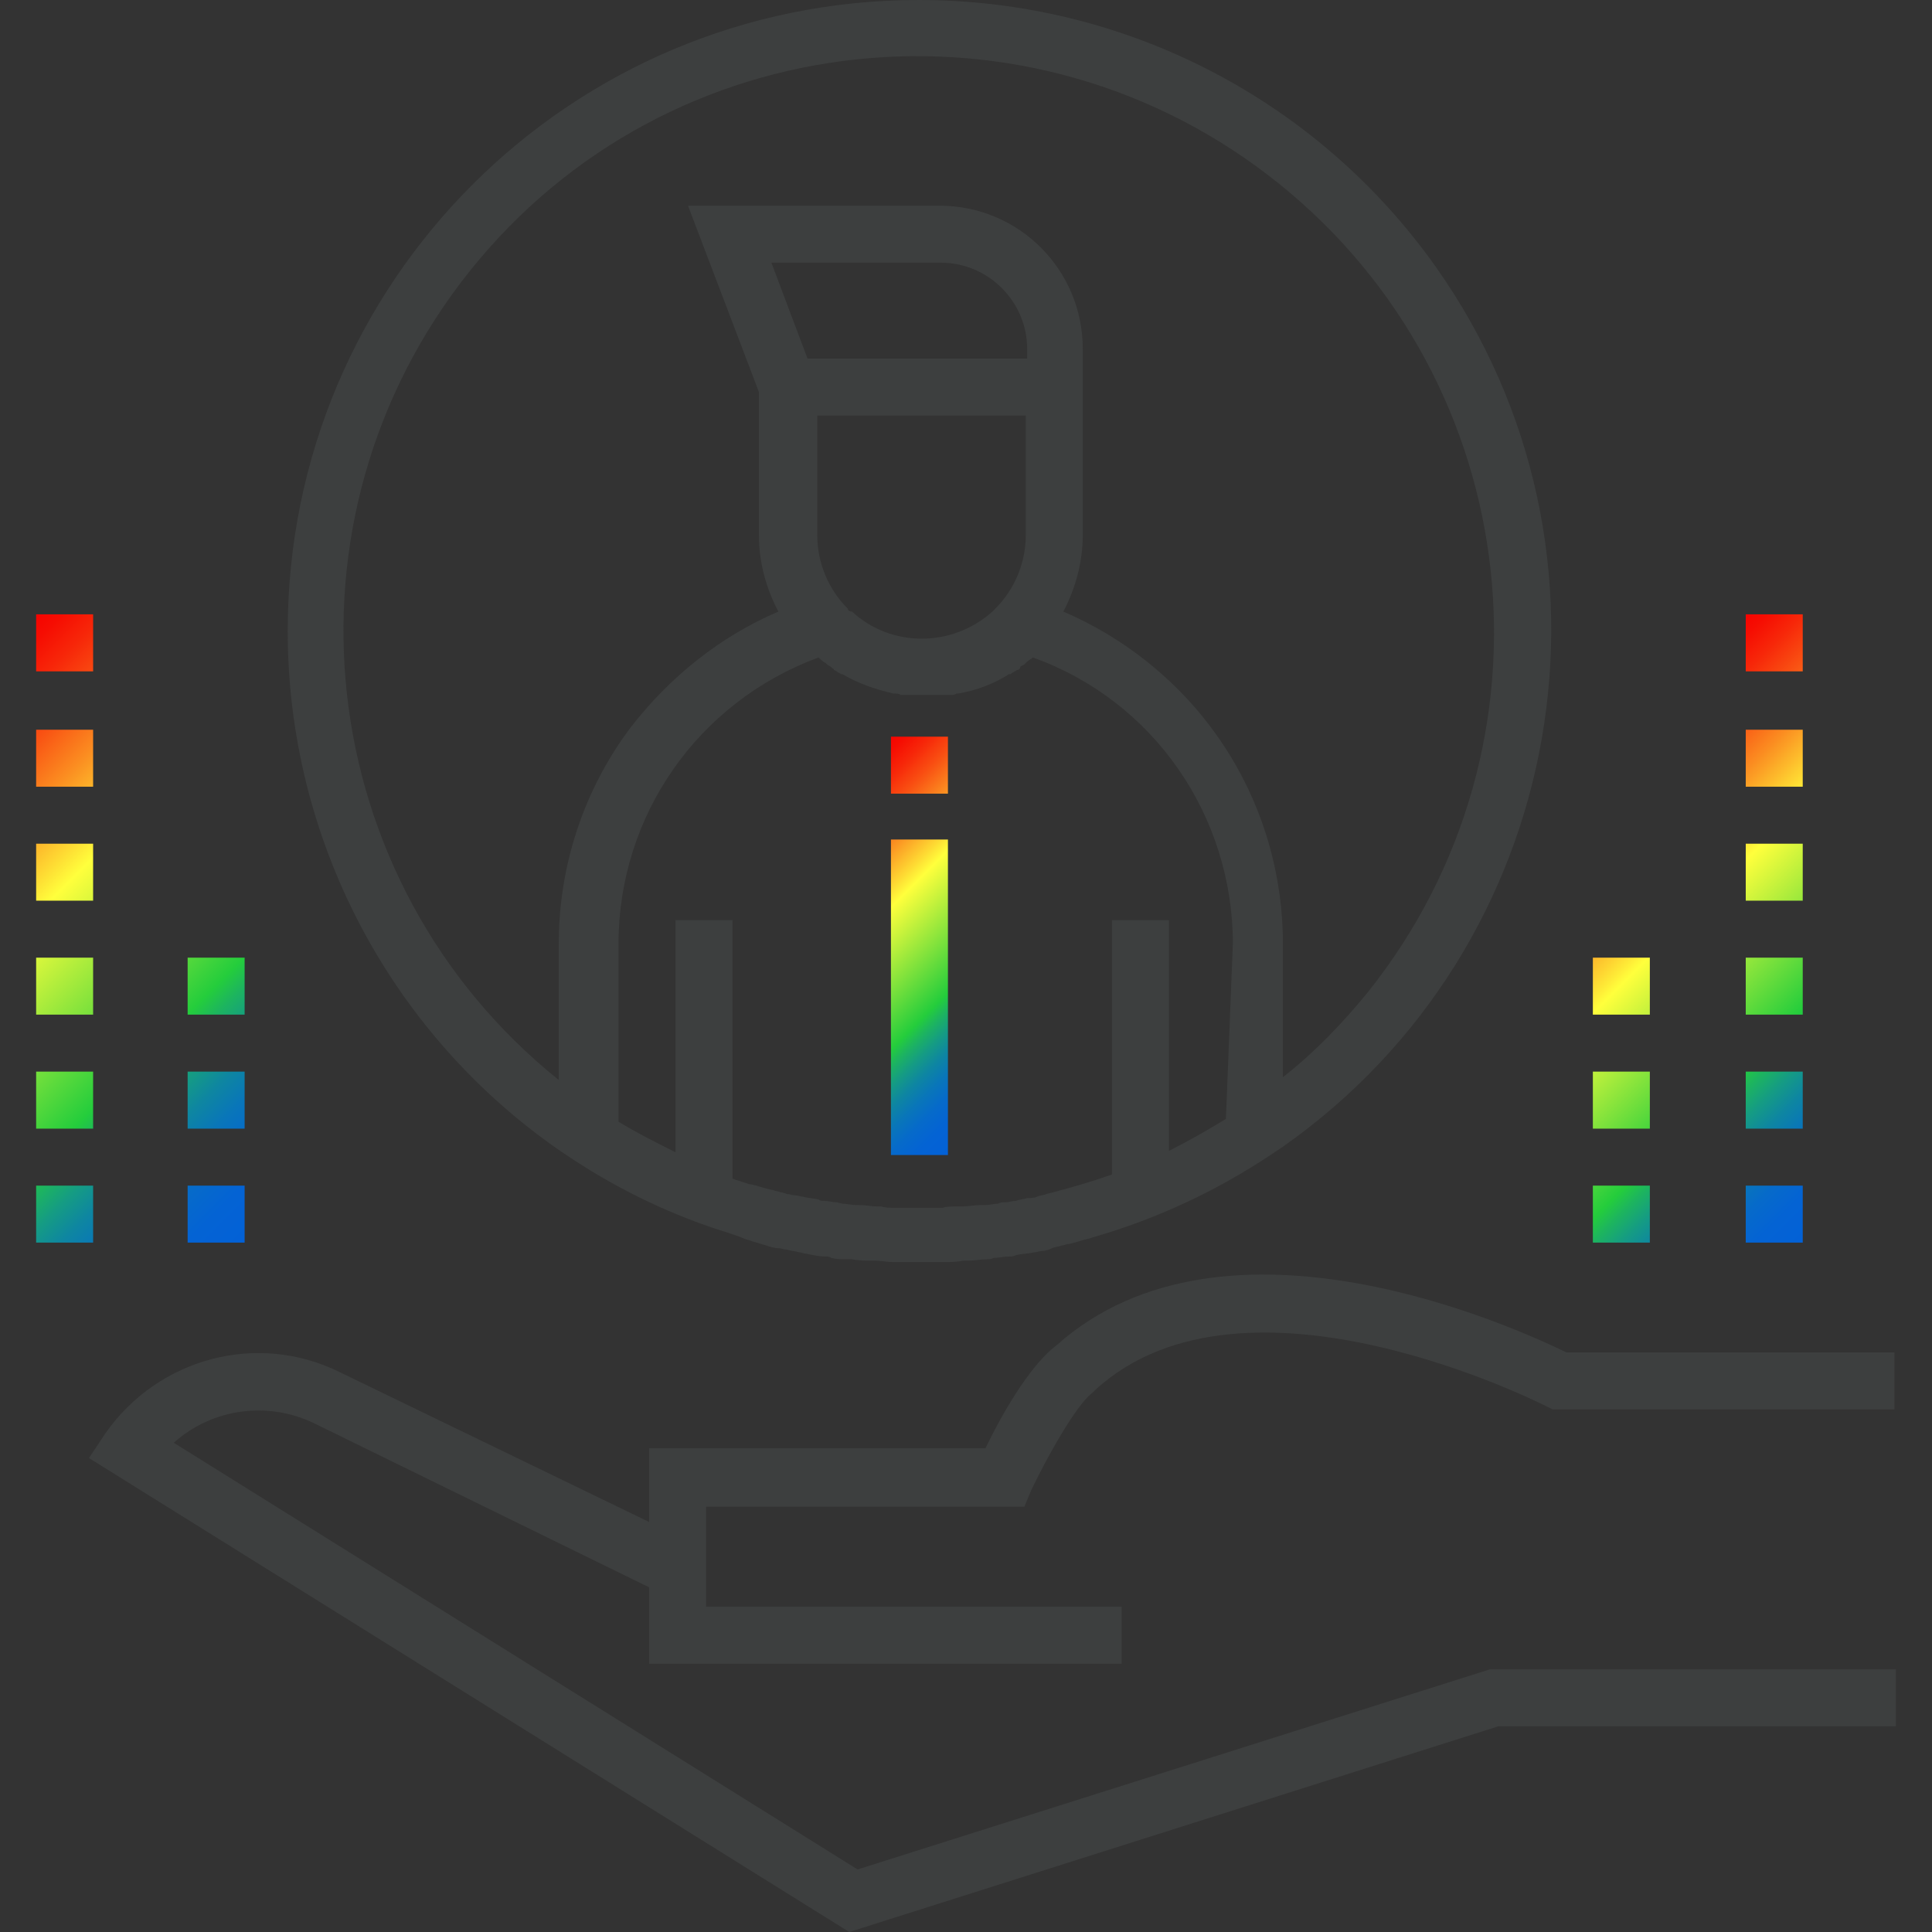 <?xml version="1.0" encoding="utf-8"?>
<!-- Generator: Adobe Illustrator 23.0.6, SVG Export Plug-In . SVG Version: 6.00 Build 0)  -->
<svg version="1.1" id="Ebene_1" xmlns="http://www.w3.org/2000/svg" xmlns:xlink="http://www.w3.org/1999/xlink" x="0px" y="0px"
	 viewBox="0 0 139 139" style="enable-background:new 0 0 139 139;" xml:space="preserve">
<rect x="0" y="0" width="139" height="139" fill="#333333" stroke="none"/>
<style type="text/css">
	.st0{fill:#3D3F3F;}
	.st1{fill:url(#SVGID_1_);}
	.st2{fill:url(#SVGID_2_);}
	.st3{fill:url(#SVGID_3_);}
</style>
<path class="st0" d="M50.8,108.4h22.9l0.5-1.2c1.1-2.3,3.2-6.1,4.4-7l0.1-0.1l0.1-0.1c10.8-9.9,32.3,1.1,32.5,1.2l0.4,0.2h24.6v-4.1
	h-23.6c-3.5-1.7-24.5-11.4-36.7-0.5c-2,1.5-4.1,5.3-5.1,7.4H46.7v5.3L24.4,98.7c-5.9-2.9-13-1-16.8,4.4l-1.2,1.8L61.1,139l46.7-14.8
	h28.6v-4.1h-29.2l-45.5,14.4l-49.2-30.7c2.8-2.5,6.8-3,10.1-1.4l24.1,11.8v5.5h34v-4.1H50.8V108.4L50.8,108.4z"/>
<linearGradient id="SVGID_1_" gradientUnits="userSpaceOnUse" x1="57.6" y1="59.5" x2="74.7" y2="76.6">
	<stop  offset="0" style="stop-color:#F60300"/>
	<stop  offset="3.078607e-02" style="stop-color:#F60D02"/>
	<stop  offset="8.281687e-02" style="stop-color:#F72709"/>
	<stop  offset="0.15" style="stop-color:#F95213"/>
	<stop  offset="0.229" style="stop-color:#FB8E21"/>
	<stop  offset="0.318" style="stop-color:#FEDA33"/>
	<stop  offset="0.359" style="stop-color:#FFFF3C"/>
	<stop  offset="0.659" style="stop-color:#24CD3C"/>
	<stop  offset="0.692" style="stop-color:#1DB55E"/>
	<stop  offset="0.735" style="stop-color:#159C83"/>
	<stop  offset="0.78" style="stop-color:#0E86A1"/>
	<stop  offset="0.827" style="stop-color:#0976B9"/>
	<stop  offset="0.876" style="stop-color:#066ACA"/>
	<stop  offset="0.931" style="stop-color:#0463D4"/>
	<stop  offset="1" style="stop-color:#0361D7"/>
</linearGradient>
<path class="st1" d="M64.1,53h4.1v4.1h-4.1V53z M64.1,60.4h4.1v22.7h-4.1V60.4z"/>
<linearGradient id="SVGID_2_" gradientUnits="userSpaceOnUse" x1="112.575" y1="57.225" x2="137.225" y2="81.875">
	<stop  offset="0" style="stop-color:#F60300"/>
	<stop  offset="3.078607e-02" style="stop-color:#F60D02"/>
	<stop  offset="8.281687e-02" style="stop-color:#F72709"/>
	<stop  offset="0.15" style="stop-color:#F95213"/>
	<stop  offset="0.229" style="stop-color:#FB8E21"/>
	<stop  offset="0.318" style="stop-color:#FEDA33"/>
	<stop  offset="0.359" style="stop-color:#FFFF3C"/>
	<stop  offset="0.659" style="stop-color:#24CD3C"/>
	<stop  offset="0.692" style="stop-color:#1DB55E"/>
	<stop  offset="0.735" style="stop-color:#159C83"/>
	<stop  offset="0.78" style="stop-color:#0E86A1"/>
	<stop  offset="0.827" style="stop-color:#0976B9"/>
	<stop  offset="0.876" style="stop-color:#066ACA"/>
	<stop  offset="0.931" style="stop-color:#0463D4"/>
	<stop  offset="1" style="stop-color:#0361D7"/>
</linearGradient>
<path class="st2" d="M114.6,85.3h4.1v4.1h-4.1V85.3z M114.6,77.1h4.1v4.1h-4.1V77.1z M114.6,68.9h4.1V73h-4.1V68.9z M125.6,68.9h4.1
	V73h-4.1V68.9z M125.6,77.1h4.1v4.1h-4.1V77.1z M125.6,44.2h4.1v4.1h-4.1V44.2z M125.6,85.3h4.1v4.1h-4.1V85.3z M125.6,60.7h4.1v4.1
	h-4.1V60.7z M125.6,52.5h4.1v4.1h-4.1V52.5z"/>
<linearGradient id="SVGID_3_" gradientUnits="userSpaceOnUse" x1="-7.675" y1="54.475" x2="22.425" y2="84.575">
	<stop  offset="0" style="stop-color:#F60300"/>
	<stop  offset="3.078607e-02" style="stop-color:#F60D02"/>
	<stop  offset="8.281687e-02" style="stop-color:#F72709"/>
	<stop  offset="0.15" style="stop-color:#F95213"/>
	<stop  offset="0.229" style="stop-color:#FB8E21"/>
	<stop  offset="0.318" style="stop-color:#FEDA33"/>
	<stop  offset="0.359" style="stop-color:#FFFF3C"/>
	<stop  offset="0.659" style="stop-color:#24CD3C"/>
	<stop  offset="0.692" style="stop-color:#1DB55E"/>
	<stop  offset="0.735" style="stop-color:#159C83"/>
	<stop  offset="0.78" style="stop-color:#0E86A1"/>
	<stop  offset="0.827" style="stop-color:#0976B9"/>
	<stop  offset="0.876" style="stop-color:#066ACA"/>
	<stop  offset="0.931" style="stop-color:#0463D4"/>
	<stop  offset="1" style="stop-color:#0361D7"/>
</linearGradient>
<path class="st3" d="M13.5,68.9h4.1V73h-4.1V68.9z M13.5,77.1h4.1v4.1h-4.1V77.1z M13.5,85.3h4.1v4.1h-4.1V85.3z M2.6,60.7h4.1v4.1
	H2.6V60.7z M2.6,52.5h4.1v4.1H2.6V52.5z M2.6,44.2h4.1v4.1H2.6V44.2z M2.6,77.1h4.1v4.1H2.6V77.1z M2.6,85.3h4.1v4.1H2.6V85.3z
	 M2.6,68.9h4.1V73H2.6V68.9z"/>
<path class="st0" d="M103.3,19.2C94.8,7.2,81,0,66.1,0C41,0,20.7,20.3,20.7,45.4c0,14.9,7.3,28.9,19.6,37.4l0.9,0.6
	c3.5,2.3,7.3,4.1,11.2,5.3l0.3,0.1c0.3,0.1,0.6,0.2,0.8,0.3c0.2,0.1,0.4,0.1,0.6,0.2c0.3,0.1,0.7,0.2,1,0.3c0.3,0.1,0.6,0.2,0.9,0.2
	c0.2,0,0.4,0.1,0.6,0.1c0.3,0.1,0.6,0.1,0.9,0.2c0.2,0,0.3,0.1,0.5,0.1c0.5,0.1,0.9,0.2,1.4,0.2c0.1,0,0.3,0,0.4,0.1
	c0.4,0.1,0.7,0.1,1.1,0.1c0.1,0,0.3,0,0.4,0c0.5,0.1,1,0.1,1.4,0.1H63c0.4,0,0.8,0.1,1.2,0.1h0.4c0.5,0,1,0,1.5,0s1,0,1.5,0
	c0.1,0,0.3,0,0.4,0c0.4,0,0.8,0,1.3-0.1c0.1,0,0.2,0,0.3,0c0.5,0,1-0.1,1.4-0.1c0.2,0,0.3,0,0.5-0.1c0.4,0,0.7-0.1,1.1-0.1
	c0.2,0,0.3,0,0.5-0.1c0.4-0.1,0.9-0.1,1.3-0.2c0.2,0,0.4-0.1,0.6-0.1c0.2,0,0.5-0.1,0.7-0.2c0.2-0.1,0.5-0.1,0.7-0.2
	c0.2,0,0.3-0.1,0.5-0.1c0.5-0.1,1-0.3,1.5-0.4l0.3-0.1c4.5-1.3,8.8-3.3,12.7-5.9l0.9-0.6C112.8,68.1,117.8,39.7,103.3,19.2z
	 M88.2,80.5c-1.3,0.8-2.7,1.6-4.1,2.3V66.2H80v18.3c-1.4,0.5-2.8,0.9-4.3,1.3l-0.4,0.1c-0.2,0.1-0.5,0.1-0.7,0.2
	c-0.2,0.1-0.5,0.1-0.7,0.1c-0.3,0.1-0.6,0.1-0.8,0.2c-0.3,0-0.5,0.1-0.8,0.1c-0.2,0-0.3,0-0.5,0.1c-0.3,0-0.6,0.1-0.9,0.1
	c-0.1,0-0.2,0-0.4,0c-0.4,0-0.8,0.1-1.3,0.1c-0.1,0-0.2,0-0.4,0c-0.3,0-0.7,0-1,0.1h-0.4c-0.4,0-0.9,0-1.3,0c-0.4,0-0.9,0-1.3,0
	h-0.4c-0.3,0-0.7,0-1-0.1c-0.1,0-0.2,0-0.3,0c-0.4,0-0.8-0.1-1.3-0.1c-0.1,0-0.2,0-0.2,0c-0.3,0-0.7-0.1-1-0.1l-0.4-0.1
	c-0.3,0-0.6-0.1-0.9-0.1c-0.1,0-0.3,0-0.4-0.1c-0.4-0.1-0.8-0.1-1.1-0.2c-0.2,0-0.4-0.1-0.6-0.1c-0.2,0-0.4-0.1-0.6-0.1
	c-0.2-0.1-0.4-0.1-0.7-0.2c-0.1,0-0.3-0.1-0.4-0.1c-0.5-0.1-1-0.3-1.5-0.4h-0.1c-0.3-0.1-0.6-0.2-0.9-0.3c-0.1,0-0.2-0.1-0.3-0.1
	V66.2h-4.1v16.7c-1.4-0.7-2.8-1.4-4.1-2.2V67.9c0-9.2,5.7-17.4,14.4-20.6l0.1,0.1c0.1,0.1,0.2,0.2,0.4,0.3l0.1,0.1
	c0.1,0.1,0.2,0.1,0.3,0.2c0.1,0.1,0.2,0.1,0.2,0.2l0.2,0.1c0.1,0.1,0.2,0.1,0.3,0.2h0.1c1.2,0.7,2.4,1.1,3.7,1.4h0.1
	c0.1,0,0.3,0,0.4,0.1H65c0.1,0,0.2,0,0.4,0c0.1,0,0.2,0,0.3,0c0.1,0,0.2,0,0.3,0c0.2,0,0.4,0,0.6,0s0.4,0,0.6,0c0.1,0,0.2,0,0.3,0
	c0.1,0,0.2,0,0.3,0c0.1,0,0.2,0,0.4,0h0.2c0.1,0,0.3,0,0.4-0.1h0.1c1.3-0.2,2.6-0.7,3.7-1.4h0.1c0.1-0.1,0.2-0.1,0.3-0.2
	c0.1,0,0.1-0.1,0.2-0.1c0.1,0,0.2-0.1,0.2-0.2s0.2-0.1,0.3-0.2l0.1-0.1c0.1-0.1,0.2-0.2,0.4-0.3l0.1-0.1
	c8.7,3.1,14.4,11.4,14.4,20.6L88.2,80.5z M58.1,25.8l-2.6-6.9h12.2c3.4,0,6.2,2.8,6.2,6.2v0.7H58.1z M73.8,29.9v8.6
	c0,2-0.8,3.9-2.2,5.3c-0.1,0.1-0.2,0.2-0.2,0.2c-2.9,2.6-7.3,2.6-10.1,0c-0.2,0-0.3-0.1-0.3-0.2c-1.4-1.4-2.2-3.3-2.2-5.3v-8.6H73.8
	z M92.3,77.5v-9.6c0-5.6-1.8-11.1-5.2-15.6c-2.7-3.6-6.4-6.5-10.6-8.3c0.9-1.7,1.4-3.6,1.4-5.5V25.1c0-5.7-4.6-10.3-10.3-10.3H49.5
	l5.1,13.4v10.3c0,1.9,0.5,3.8,1.4,5.5c-4.2,1.8-7.8,4.7-10.6,8.3c-3.4,4.5-5.2,10-5.2,15.6v9.8c-17.8-14.3-20.7-40.3-6.4-58.2
	S74.2-1.1,92,13.2s20.7,40.3,6.4,58.2C96.6,73.6,94.6,75.7,92.3,77.5z"/>
</svg>
